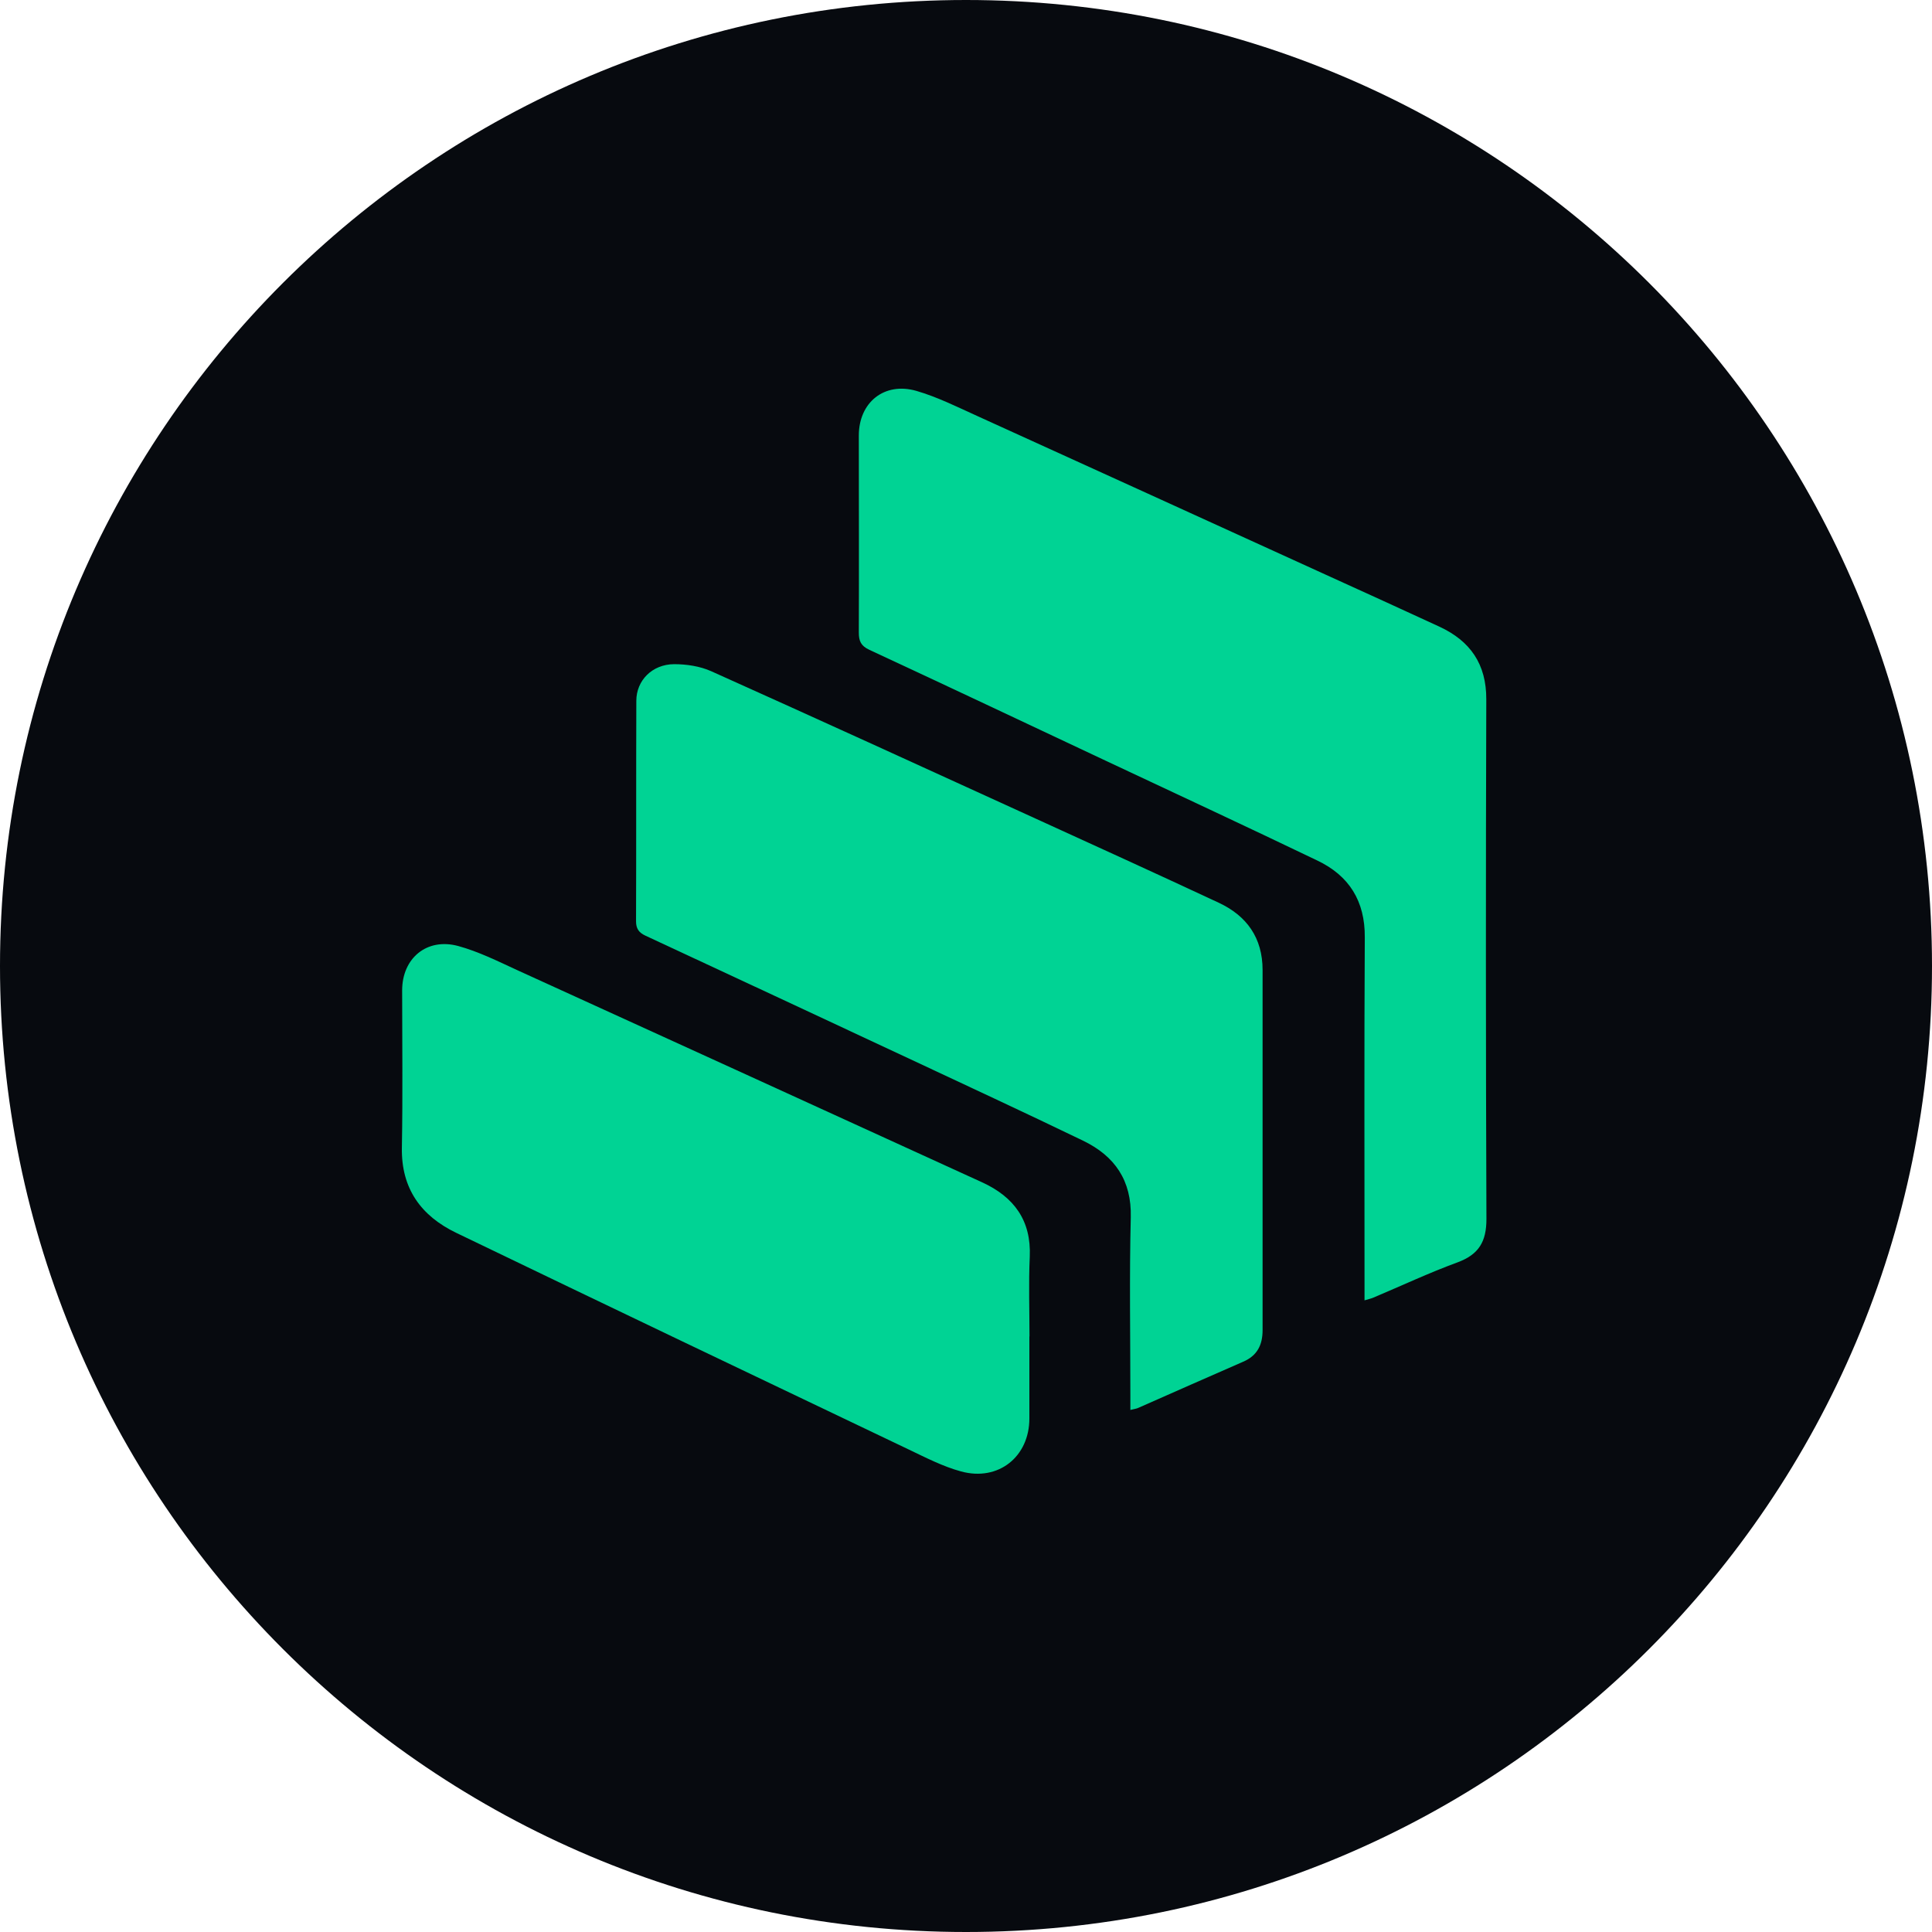 <svg width="80" height="80" viewBox="0 0 80 80" fill="none" xmlns="http://www.w3.org/2000/svg">
<g clip-path="url(#clip0_1273_80843)">
<g clip-path="url(#clip1_1273_80843)">
<path d="M40 80C62.091 80 80 62.091 80 40C80 17.909 62.091 0 40 0C17.909 0 0 17.909 0 40C0 62.091 17.909 80 40 80Z" fill="#070A0F"/>
<path d="M56.502 53.84V53.091C56.502 48.332 56.486 43.572 56.513 38.813C56.524 37.31 55.864 36.261 54.55 35.634C51.593 34.214 48.614 32.828 45.647 31.435C42.429 29.921 39.212 28.401 35.989 26.903C35.645 26.742 35.562 26.537 35.562 26.193C35.573 23.475 35.562 20.752 35.562 18.034C35.562 16.663 36.616 15.804 37.947 16.186C38.807 16.436 39.628 16.846 40.449 17.218C45.264 19.404 50.073 21.6 54.883 23.791C56.458 24.507 58.033 25.223 59.603 25.949C60.884 26.543 61.55 27.502 61.544 28.961C61.522 36.134 61.522 43.306 61.55 50.478C61.55 51.416 61.234 51.943 60.358 52.27C59.176 52.703 58.033 53.241 56.874 53.729C56.791 53.768 56.696 53.785 56.497 53.846L56.502 53.84Z" fill="#00D394"/>
<path d="M46.806 58.383V57.789C46.806 55.327 46.762 52.869 46.823 50.406C46.862 48.875 46.157 47.871 44.859 47.239C42.402 46.052 39.922 44.904 37.448 43.744C33.876 42.075 30.298 40.405 26.72 38.741C26.448 38.613 26.337 38.447 26.337 38.147C26.349 35.102 26.337 32.062 26.349 29.017C26.349 28.179 27.003 27.508 27.913 27.502C28.429 27.502 28.989 27.586 29.455 27.796C33.865 29.777 38.264 31.785 42.657 33.793C45.258 34.98 47.866 36.167 50.456 37.376C51.627 37.92 52.281 38.835 52.281 40.166C52.281 45.137 52.281 50.107 52.281 55.077C52.281 55.693 52.059 56.136 51.477 56.386C50.023 57.018 48.576 57.662 47.128 58.3C47.056 58.333 46.978 58.339 46.806 58.383Z" fill="#00D394"/>
<path d="M42.624 55.338C42.624 56.469 42.624 57.601 42.624 58.738C42.624 60.319 41.342 61.351 39.795 60.929C39.04 60.724 38.325 60.352 37.615 60.014C31.369 57.035 25.128 54.056 18.893 51.05C17.44 50.351 16.608 49.219 16.641 47.516C16.68 45.347 16.652 43.178 16.652 41.01C16.652 39.678 17.673 38.819 18.976 39.173C19.808 39.401 20.602 39.795 21.395 40.161C27.824 43.09 34.248 46.024 40.671 48.959C41.986 49.563 42.707 50.534 42.64 52.043C42.59 53.141 42.629 54.245 42.629 55.343L42.624 55.338Z" fill="#00D394"/>
</g>
</g>
<defs>
<clipPath id="clip0_1273_80843">
<rect width="80" height="80" fill="white"/>
</clipPath>
<clipPath id="clip1_1273_80843">
<rect width="80" height="80" fill="white"/>
</clipPath>
</defs>
</svg>
